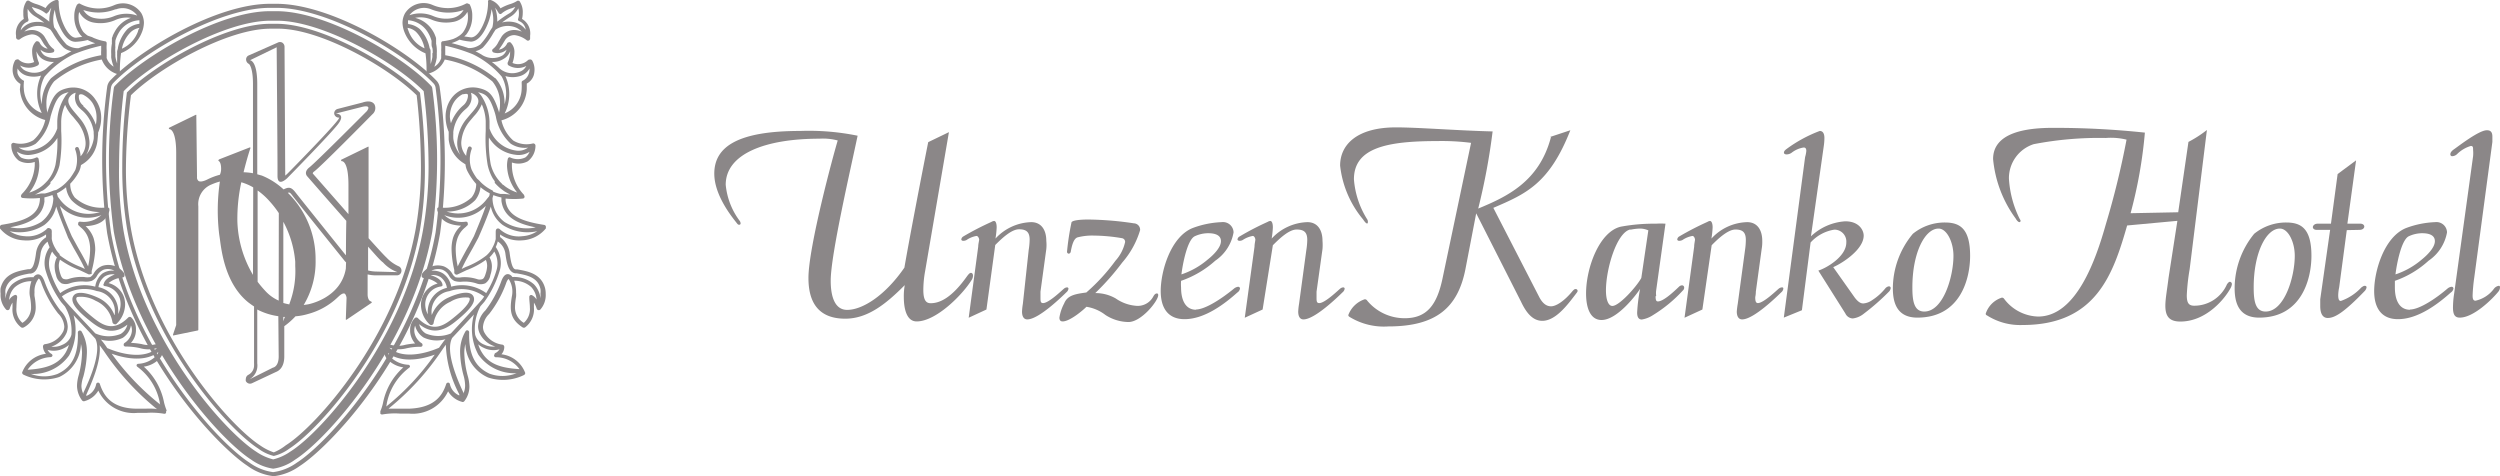 <svg xmlns="http://www.w3.org/2000/svg" viewBox="0 0 210 40"><defs><style>.cls-1{fill:#8b8788;}</style></defs><g id="レイヤー_2" data-name="レイヤー 2"><g id="レイヤー_1-2" data-name="レイヤー 1"><path class="cls-1" d="M36.93,7.32a1,1,0,0,0-.27-.55C34.15,4.14,27.68.32,23.24.32h-.58C18.22.32,11.75,4.14,9.25,6.77A1,1,0,0,0,9,7.32,45.49,45.49,0,0,0,9,19.58c1.85,10.28,9.4,18,11.79,19.55A4.56,4.56,0,0,0,23,40a4.64,4.64,0,0,0,2.17-.85c2.41-1.53,10-9.29,11.8-19.57A45.23,45.23,0,0,0,36.93,7.32Zm-.34,12.21c-1.73,9.6-8.93,17.6-11.65,19.33a4.37,4.37,0,0,1-2,.8,4.41,4.41,0,0,1-2-.81C18.24,37.13,11,29.13,9.32,19.53a45,45,0,0,1,0-12.16A.72.72,0,0,1,9.49,7C11.9,4.47,18.38.66,22.66.66h.58C27.53.66,34,4.47,36.41,7a.65.65,0,0,1,.18.37A45.22,45.22,0,0,1,36.59,19.53Z"/><path class="cls-1" d="M36.31,7.41a.36.36,0,0,0-.11-.21C33.83,4.71,27.45.94,23.24.94h-.58c-4.21,0-10.59,3.77-13,6.26a.35.35,0,0,0-.1.21,44.5,44.5,0,0,0,0,12.06C11.31,29,18.43,36.91,21.1,38.61a4.22,4.22,0,0,0,1.85.76,4.1,4.1,0,0,0,1.84-.76c2.69-1.7,9.81-9.62,11.52-19.14A45,45,0,0,0,36.31,7.41Zm-.78,11.93c-1.66,9.27-8.56,17-11.15,18.6a4.3,4.3,0,0,1-1.43.65,4.39,4.39,0,0,1-1.43-.65C18.93,36.3,12,28.61,10.37,19.34A31,31,0,0,1,10,14a55.44,55.44,0,0,1,.39-6.34c2.37-2.42,8.49-5.92,12.31-5.92h.58c3.83,0,9.94,3.5,12.31,5.92A52.21,52.21,0,0,1,36,14,31,31,0,0,1,35.53,19.34Z"/><path class="cls-1" d="M35.28,7.79C32.9,5.41,27,2,23.24,2h-.58c-3.72,0-9.66,3.39-12,5.77a50.68,50.68,0,0,0-.39,6.2,31.39,31.39,0,0,0,.41,5.3c1.65,9.19,8.47,16.79,11,18.4A3.59,3.59,0,0,0,23,38.3a3.57,3.57,0,0,0,1.28-.6c2.56-1.62,9.37-9.22,11-18.41a30.38,30.38,0,0,0,.41-5.3A53.72,53.72,0,0,0,35.28,7.79Zm-.36,11.43C33.28,28.31,26.57,35.81,24,37.41A4.2,4.2,0,0,1,23,38a4.51,4.51,0,0,1-1.11-.56C19.33,35.81,12.62,28.31,11,19.22A29.44,29.44,0,0,1,10.58,14,51.1,51.1,0,0,1,11,8c2.38-2.34,8.12-5.59,11.71-5.59h.58C26.84,2.36,32.57,5.61,35,8a54.23,54.23,0,0,1,.36,6A30.41,30.41,0,0,1,34.92,19.22Z"/><path class="cls-1" d="M43.85,20.19a2.74,2.74,0,0,0,2-1,.2.2,0,0,0,0-.11.22.22,0,0,0,0-.08.19.19,0,0,0-.15-.11c-1.83-.29-3.08-.75-3.23-2.05,0,0,0-.11,0-.16a6.81,6.81,0,0,0,1.43,0,.16.16,0,0,0,.16-.12v-.07l-.05-.13A3.62,3.62,0,0,1,43,13.93l0-.28v0a1.67,1.67,0,0,0,1.33-.1,1.64,1.64,0,0,0,.65-1.3.19.19,0,0,0-.22-.2,2.14,2.14,0,0,1-1.64-.24,3.2,3.2,0,0,1-1-1.7,2.85,2.85,0,0,0,2.13-2.62l0-.47a1.21,1.21,0,0,0,.6-.75,1.84,1.84,0,0,0,.05-.41,1.51,1.51,0,0,0-.2-.78A.19.19,0,0,0,44.5,5a.23.23,0,0,0-.16.06,1.18,1.18,0,0,1-1.29.23,2.72,2.72,0,0,0,.16-.86,1.1,1.1,0,0,0-.33-.87.18.18,0,0,0-.16,0,.16.16,0,0,0-.13.11.92.92,0,0,1-.68.5l.27-.4.27-.44a.94.94,0,0,1,.78-.38,2.08,2.08,0,0,1,1,.42.18.18,0,0,0,.3-.15V3a1.41,1.41,0,0,0-.68-1.41,2,2,0,0,0,.06-.48,1.62,1.62,0,0,0-.26-1,.19.19,0,0,0-.26,0,2.6,2.6,0,0,1-.59.25,4.3,4.3,0,0,0-.76.34A1.52,1.52,0,0,0,41.22,0a.17.17,0,0,0-.17,0A.19.19,0,0,0,41,.19a4.79,4.79,0,0,1-.24,1.45c-.36,1-.79,1.51-1.2,1.5L39,3.06l.16-.15a2.48,2.48,0,0,0,.51-1.55,2,2,0,0,0-.22-1L39.31.3a.18.18,0,0,0-.16,0,3.25,3.25,0,0,1-2.83.11,1.85,1.85,0,0,0-2.3.71,1.69,1.69,0,0,0-.21.79,2.26,2.26,0,0,0,.17.8,3.19,3.19,0,0,0,1.76,1.77A10,10,0,0,1,35.83,6a.28.28,0,0,0,.08.15.2.2,0,0,0,.18,0A2,2,0,0,0,37.36,5a8.9,8.9,0,0,1,4,1.84A2.91,2.91,0,0,1,42,8.78a2.82,2.82,0,0,1-.09.71.85.85,0,0,0,0-.09c-.47-1.48-.83-1.8-1.69-2a2.23,2.23,0,0,0-2.36.94,2.6,2.6,0,0,0-.43,1.48,3.22,3.22,0,0,0,.26,1.25v.13l0,.51a2.67,2.67,0,0,0,1.26,2l.15.1a1.57,1.57,0,0,0,.15.54A5.13,5.13,0,0,0,40,15.45a1.8,1.8,0,0,1-.39,1.14,3.35,3.35,0,0,1-2.72.83.2.2,0,0,0-.16.07l0,.12v.05c.23.83.87,1.24,2,1.3A2.3,2.3,0,0,0,38.05,20a3.4,3.4,0,0,0-.12.94,8.24,8.24,0,0,0,.23,1.74l0,.24a.2.2,0,0,0,.11.13.17.17,0,0,0,.17,0l.74-.35a7,7,0,0,0,1.63-.87,1.19,1.19,0,0,1,.11.5,2.15,2.15,0,0,1-.11.61c-.07.23-.14.43-.27.5a.67.67,0,0,1-.48,0,3.45,3.45,0,0,0-1.28-.15,1.39,1.39,0,0,1-.52,0A.86.86,0,0,1,38,23a1.49,1.49,0,0,0-.73-.63,1.62,1.62,0,0,0-1.85.67l0,.12,0,.07a.19.19,0,0,0,.15.12,2.15,2.15,0,0,1,1.19.47,1.86,1.86,0,0,0-1.4,1.8,2.31,2.31,0,0,0,.74,1.64.2.2,0,0,0,.32-.1,2.4,2.4,0,0,1,1.41-1.81A2.42,2.42,0,0,1,39.38,25a.13.13,0,0,1,.08.1c0,.19-.14.59-1.21,1.47-.85.7-1.82,1.49-3.15.15a.19.19,0,0,0-.26,0,1.4,1.4,0,0,0-.39,1v.13a1.7,1.7,0,0,0,.42,1,6.88,6.88,0,0,0-.81.11,2.26,2.26,0,0,1-1.57-.12.2.2,0,0,0-.17,0,.2.2,0,0,0-.09.13l0,.34a1.4,1.4,0,0,0,.23.78,2.3,2.3,0,0,0,1.42.77,5.37,5.37,0,0,0-1.71,3,3.62,3.62,0,0,1-.22.68l0,.09,0,.12a.19.19,0,0,0,.2.06,6.1,6.1,0,0,1,1.42-.07h.77a3.28,3.28,0,0,0,3.3-1.87,1.94,1.94,0,0,0,1.15.88.17.17,0,0,0,.22-.06,2,2,0,0,0,.42-1.23,3.43,3.43,0,0,0-.13-.85A8,8,0,0,1,39,29.62a3.56,3.56,0,0,1,.09-.73A3.19,3.19,0,0,0,41,31.71a4,4,0,0,0,3-.2.2.2,0,0,0,.12-.18v0a2.43,2.43,0,0,0-2-1.57.93.93,0,0,0,.24-.61h0a.2.2,0,0,0-.16-.2,2,2,0,0,1-1.55-1.09,1.1,1.1,0,0,1-.08-.4,1.71,1.71,0,0,1,.52-1.09,9.33,9.33,0,0,0,1.41-2.54c.12-.36.22-.39.23-.39A1.92,1.92,0,0,1,43,24.88c-.21,1.21-.13,1.95.9,2.62a.2.2,0,0,0,.21,0,1.89,1.89,0,0,0,.74-1.66s0-.4,0-.42a1.93,1.93,0,0,1,.23.5.21.21,0,0,0,.13.13.2.2,0,0,0,.18-.05,1.83,1.83,0,0,0,.45-1.31,2,2,0,0,0-.05-.47c-.32-1.23-1.43-1.43-2.33-1.59l-.12,0c-.22,0-.39-.29-.53-1.38A2,2,0,0,0,42,19.91a.74.74,0,0,0,0-.22A2.81,2.81,0,0,0,43.85,20.19ZM45,19.1a3.51,3.51,0,0,1-2.63-.46,2.52,2.52,0,0,1-1-2l.07-.25a4.5,4.5,0,0,0,.68.2c0,.12,0,.22,0,.29C42.32,18.32,43.62,18.83,45,19.1Zm-.88-5.87a1.48,1.48,0,0,1-1.25,0,.12.12,0,0,0-.13,0,.16.16,0,0,0-.08.1,2.46,2.46,0,0,0-.07.6,3.75,3.75,0,0,0,.85,2.24,3.42,3.42,0,0,1-1-.51l-.16-.13c-.06,0-.11-.1-.17-.15a2.09,2.09,0,0,1-.2-.22,3.3,3.3,0,0,1-.69-1.36,10.44,10.44,0,0,1-.15-2.25A3,3,0,0,0,43.3,13a1.67,1.67,0,0,0,1.18-.25A1,1,0,0,1,44.12,13.23Zm.36-7.48s0,0,0,.08a.93.93,0,0,1-.05.32,1,1,0,0,1-.52.63.15.15,0,0,0-.09.14V7a3.58,3.58,0,0,1,0,.45,2.27,2.27,0,0,1-1.43,2.08,3.62,3.62,0,0,0,.06-3.14,2.15,2.15,0,0,0,1.23,0A1.32,1.32,0,0,0,44.48,5.75ZM42.85,4.31s0,.05,0,.07a2.24,2.24,0,0,1-.21.89.17.17,0,0,0,0,.07.2.2,0,0,0,.06.14,1.53,1.53,0,0,0,1.51.06,1,1,0,0,1-.59.5A1.62,1.62,0,0,1,42,5.78h0a8.42,8.42,0,0,0-.69-.58,1.64,1.64,0,0,0,1-.26A1.22,1.22,0,0,0,42.85,4.31ZM43.54.7a1.77,1.77,0,0,1,.05.41,1.4,1.4,0,0,1-.08.51v0a.16.16,0,0,0,.09.15.89.89,0,0,1,.56.73,1.66,1.66,0,0,0-.87-.61,2.13,2.13,0,0,0-1.12,0,8.68,8.68,0,0,1,.73-.5A1.73,1.73,0,0,0,43.54.7ZM41.83,1l.06.1a.18.18,0,0,0,.13.08.16.16,0,0,0,.13-.06A2.21,2.21,0,0,1,43,.69l.28-.11a1.34,1.34,0,0,1-.51.55,8.58,8.58,0,0,0-1,.69A3.39,3.39,0,0,0,41.59.65,2.91,2.91,0,0,1,41.83,1ZM41.62,2.5a1.82,1.82,0,0,1,1.57-.24,1.46,1.46,0,0,1,.64.4,1.56,1.56,0,0,0-.61-.14,1.29,1.29,0,0,0-1.07.53l-.28.47a1.58,1.58,0,0,1-.46.59.18.18,0,0,0-.07.15.21.21,0,0,0,.1.14,1.1,1.1,0,0,0,1.11-.23.85.85,0,0,1-.36.5,1.66,1.66,0,0,1-1.76-.1h0l-.49-.27a1.55,1.55,0,0,0,.62-.3,6.43,6.43,0,0,0,.88-1.22Zm-2.1,1c.74,0,1.25-.93,1.54-1.73a4.62,4.62,0,0,0,.23-1,2.78,2.78,0,0,1,.07,1.52l-.2.31a5.61,5.61,0,0,1-.81,1.13,1.62,1.62,0,0,1-1,.31c-.44-.15-.95-.3-1.42-.42a3.75,3.75,0,0,0,.67-.29A4.67,4.67,0,0,0,39.52,3.49ZM36.19.77a3.85,3.85,0,0,0,2.75.07,1.42,1.42,0,0,1-1,.69,2.73,2.73,0,0,1-1.55-.18,2.76,2.76,0,0,0-2-.07A1.54,1.54,0,0,1,36.19.77ZM34.32,2.61a1.71,1.71,0,0,1-.09-.27,1.36,1.36,0,0,1,.72.34,2.69,2.69,0,0,1,.71,1.38A2.51,2.51,0,0,1,34.32,2.61Zm2,1.85c0,.06,0,.11,0,.17s0,.11,0,.16a3,3,0,0,1-.15.59c0-.22,0-.42,0-.61l0-.17,0-.24h0c0-.11,0-.21-.08-.31a3.15,3.15,0,0,0-.81-1.59,1.79,1.79,0,0,0-1-.44V1.94a.93.93,0,0,1,0-.24A2.13,2.13,0,0,1,36,2.82a2.7,2.7,0,0,1,.25.61.14.14,0,0,1,0,.06l0,0,0,.15c0,.12,0,.23.05.34S36.35,4.32,36.35,4.46Zm.88-1h0a.16.16,0,0,0-.14.16v.13a3,3,0,0,1,0,.46,2.3,2.3,0,0,1,0,.36,1,1,0,0,1,0,.16v.07l0,.09a1.32,1.32,0,0,1-.58.72,3.32,3.32,0,0,0,.21-.78c0-.06,0-.11,0-.17a.86.86,0,0,0,0-.16,3,3,0,0,0-.06-.84,1.7,1.7,0,0,0,0-.22.65.65,0,0,0,0-.13l0-.1a1.18,1.18,0,0,0-.07-.2,2,2,0,0,0-.17-.36A2.43,2.43,0,0,0,34.87,1.5a2.34,2.34,0,0,1,1.38.15,3.13,3.13,0,0,0,1.76.2A1.7,1.7,0,0,0,39.26,1a1.75,1.75,0,0,1,.05.4,2.18,2.18,0,0,1-.43,1.33,1.55,1.55,0,0,1-.36.31l-.2.12-.24.11A4.52,4.52,0,0,1,37.23,3.46Zm4.39,3.11A9.08,9.08,0,0,0,37.4,4.64c0-.15,0-.3,0-.42s0-.27,0-.38a14.48,14.48,0,0,1,2.32.72,7.47,7.47,0,0,1,2.43,1.88,3,3,0,0,1,.23,2.32A3.17,3.17,0,0,0,41.62,6.57ZM40.13,7.74c.71.17,1,.35,1.45,1.77l.07.27a4.05,4.05,0,0,0,1.25,2.29,2.14,2.14,0,0,0,1.46.33,1.38,1.38,0,0,1-1,.25,2.76,2.76,0,0,1-2.24-1.85v-.61a4.21,4.21,0,0,0-.6-2,1.77,1.77,0,0,0-.36-.44ZM37.79,9.83a2.3,2.3,0,0,1,.37-1.29,1.91,1.91,0,0,1,.69-.62h0c.13,0,.35-.08.43,0s0,.61-.33.9l-.07.06a3.54,3.54,0,0,0-1,1.47A2.76,2.76,0,0,1,37.79,9.83Zm.29,1.82a3.93,3.93,0,0,1,0-.45.66.66,0,0,1,0-.14h0A2.93,2.93,0,0,1,39.1,9.18l.08-.07a1.24,1.24,0,0,0,.38-1.31h0a1,1,0,0,1,.51.35h0c.29.42,0,.83-.52,1.41l-.33.39a3.42,3.42,0,0,0-.79,1.76A2,2,0,0,0,38.66,13,2.75,2.75,0,0,1,38.08,11.65Zm1.53,2.58a2.5,2.5,0,0,1,0-1.68.16.16,0,0,0-.07-.22.15.15,0,0,0-.22.06,2,2,0,0,0-.16.7,1.61,1.61,0,0,1-.39-1.35,3.09,3.09,0,0,1,.72-1.6l.32-.38a3.29,3.29,0,0,0,.66-1,3.92,3.92,0,0,1,.33,1.4V11a13.55,13.55,0,0,0,.16,2.84A3.89,3.89,0,0,0,41.4,15l.16.23,0,.07,0,.06.09.1a4.27,4.27,0,0,0,.38.36l.16.12.16.12a5.36,5.36,0,0,0,.52.28l-.51-.05-.17,0-.16,0a3.82,3.82,0,0,1-.6-.19L41.38,16l-.13-.06h0a3.63,3.63,0,0,1-.85-.62l-.16-.17L40.07,15A4.41,4.41,0,0,1,39.61,14.23Zm.31,2.58a2.07,2.07,0,0,0,.44-1.09,3.68,3.68,0,0,0,.77.51h0c0,.1,0,.19-.07.29l-.15.18a3,3,0,0,1-3.39,1.07A3.27,3.27,0,0,0,39.92,16.81Zm-1.47,5.57a7,7,0,0,1-.17-1.4,2.89,2.89,0,0,1,.11-.84,2.05,2.05,0,0,1,.7-1.05l.2-.19a.19.19,0,0,0,0-.12.13.13,0,0,0,0-.06.16.16,0,0,0-.16-.1,2.17,2.17,0,0,1-1.81-.55,3.17,3.17,0,0,0,3.25-.56l.24-.21c-.3.87-.67,1.74-1,2.54l-.45.84c-.07.11-.14.24-.21.36C38.92,21.47,38.66,21.93,38.45,22.38Zm-1.28.28a1.13,1.13,0,0,1,.55.5,1.06,1.06,0,0,0,.45.44,1.62,1.62,0,0,0,.66.06A3.15,3.15,0,0,1,40,23.8a1,1,0,0,0,.76,0,1,1,0,0,0,.43-.69,2.33,2.33,0,0,0,.13-.73,1.52,1.52,0,0,0-.2-.76,2.68,2.68,0,0,0,.4-.49v0a2,2,0,0,1,.21,1.49,7.76,7.76,0,0,1-.89,2,3.44,3.44,0,0,0-2.94-.54,1.65,1.65,0,0,0-.67-1.1,1.5,1.5,0,0,0-1-.23A1.17,1.17,0,0,1,37.17,22.66Zm-1.23,3.75a1.81,1.81,0,0,1-.22-.83,1.43,1.43,0,0,1,.07-.46,1.52,1.52,0,0,1,1.27-1.06.26.26,0,0,0,.11-.07.29.29,0,0,0,0-.09v0c-.07-.41-.55-.65-1-.79a1.31,1.31,0,0,1,.84.17,1.37,1.37,0,0,1,.53.9A2.06,2.06,0,0,0,35.94,26.41Zm2.53.43c1-.84,1.43-1.39,1.34-1.82a.5.5,0,0,0-.27-.35c-.52-.26-1.55.18-1.86.32a2.67,2.67,0,0,0-1.41,1.47,1.74,1.74,0,0,1,1.47-2,3.17,3.17,0,0,1,2.93.45,2.71,2.71,0,0,1-.2.27c-.25.3-1.39,1.53-2.22,2.42l-.38.41a2.72,2.72,0,0,1-2.11,0,1.21,1.21,0,0,1-.55-.78C36.6,28.35,37.71,27.46,38.47,26.84Zm-4.33,2.42a5.17,5.17,0,0,1,1.19-.13.15.15,0,0,0,.16-.11.11.11,0,0,0,0-.05.15.15,0,0,0-.07-.14,1.34,1.34,0,0,1-.62-1v-.1a1.12,1.12,0,0,1,.07-.38,1.63,1.63,0,0,0,.71,1,2.56,2.56,0,0,0,1.84.14l0,0c-.13.14-.3.39-.54.72-1.35.59-3.18.92-4.17,0A2.54,2.54,0,0,0,34.14,29.26Zm-1.65,4.63a4.94,4.94,0,0,1,1.88-3,.15.15,0,0,0,.07-.13v0a.17.17,0,0,0-.14-.12,2.29,2.29,0,0,1-1.57-.72.84.84,0,0,1-.13-.27c1,.79,2.56.63,3.92.14a21.06,21.06,0,0,1-4.08,4.36A1.21,1.21,0,0,0,32.49,33.89Zm5.3-1.63a.15.15,0,0,0-.15-.12.17.17,0,0,0-.16.12c-.31.94-.95,2-3.15,2.07h-.76c-.33,0-.65,0-.94,0a22.12,22.12,0,0,0,4.48-4.89c.13-.19.24-.35.34-.48a9.57,9.57,0,0,0,1.13,4.16l0,.1A1.34,1.34,0,0,1,37.79,32.26Zm3.33-.87c-1.23-.57-1.76-1.64-1.71-3.48a.17.17,0,0,0-.12-.16.16.16,0,0,0-.18.07,3.32,3.32,0,0,0-.46,1.8,8.18,8.18,0,0,0,.31,2,3.32,3.32,0,0,1,.11.76,1.58,1.58,0,0,1-.15.68l0-.09c-.43-.93-1.55-3.4-.94-4.58l.55-.59,1.28-1.38a4.53,4.53,0,0,0,.37,3.37,3.72,3.72,0,0,0,3.21,1.56A3.15,3.15,0,0,1,41.12,31.39Zm.38-1.51a.16.16,0,0,0,.14.13,2.42,2.42,0,0,1,2,1c-1.53-.1-2.56-.4-3.17-1.42a2.69,2.69,0,0,1-.3-.67,1.72,1.72,0,0,0,.47.3,1.82,1.82,0,0,0,1.32.12.8.8,0,0,1-.34.31.16.16,0,0,0-.09.14S41.49,29.87,41.5,29.88Zm3.18-5.09a.16.16,0,0,0-.22.15V25c0,.28.05.56.05.83A1.54,1.54,0,0,1,44,27.12a1.5,1.5,0,0,1-.74-1.34,5.61,5.61,0,0,1,.09-.84,2,2,0,0,0,0-.36,2.85,2.85,0,0,0-.16-1,2.12,2.12,0,0,1,1.42.52,1.67,1.67,0,0,1,.46,1.06A1,1,0,0,0,44.68,24.79Zm-2.23-3.51c.13,1,.31,1.59.83,1.68l.12,0c.84.15,1.79.32,2,1.33a1.38,1.38,0,0,1,0,.38,2.66,2.66,0,0,1,0,.39,2,2,0,0,0-.55-1.18,2.52,2.52,0,0,0-1.81-.61.53.53,0,0,0-.29-.23c-.26-.07-.48.13-.65.61a9.08,9.08,0,0,1-1.33,2.43,2,2,0,0,0-.61,1.32,1.34,1.34,0,0,0,.1.52,2.07,2.07,0,0,0,1.34,1.18,1.63,1.63,0,0,1-.92-.15,1.24,1.24,0,0,1-.77-.85,4.06,4.06,0,0,1,.45-2.38h0l.32-.36a8.74,8.74,0,0,0,1.33-2.74,2.31,2.31,0,0,0-.37-1.87,2.26,2.26,0,0,0,.17-.47A1.47,1.47,0,0,1,42.45,21.28Zm-.68-2.08c-.12.05-.13.17-.13.32s0,.12,0,.19,0,.12,0,.19l0,.18a2.83,2.83,0,0,1-.13.42,2.89,2.89,0,0,1-.15.31.91.91,0,0,1-.07.14,2.18,2.18,0,0,1-.3.38l-.11.11-.13.1a6.66,6.66,0,0,1-1.61.88l-.36.17c.27-.59.63-1.22.93-1.75l.47-.87c.36-.82.74-1.71,1.05-2.62a2.58,2.58,0,0,0,1,1.55,3.82,3.82,0,0,0,2.9.52,2.55,2.55,0,0,1-1.25.42A2.36,2.36,0,0,1,42,19.27.22.22,0,0,0,41.77,19.2Z"/><path class="cls-1" d="M14,34.48a4.55,4.55,0,0,1-.22-.68,5.41,5.41,0,0,0-1.7-3,2.27,2.27,0,0,0,1.41-.77,1.33,1.33,0,0,0,.24-.78l0-.34a.21.21,0,0,0-.1-.13.18.18,0,0,0-.16,0,2.29,2.29,0,0,1-1.58.12A6.88,6.88,0,0,0,11,28.8a1.58,1.58,0,0,0,.42-1v-.13a1.36,1.36,0,0,0-.39-1,.19.19,0,0,0-.26,0c-1.33,1.34-2.29.55-3.14-.15-1.07-.88-1.25-1.28-1.22-1.47a.16.16,0,0,1,.08-.1,2.42,2.42,0,0,1,1.55.32,2.38,2.38,0,0,1,1.41,1.81.2.2,0,0,0,.14.14.17.17,0,0,0,.18,0,2.31,2.31,0,0,0,.74-1.64,2.18,2.18,0,0,0-.08-.57,1.85,1.85,0,0,0-1.31-1.23,2.09,2.09,0,0,1,1.18-.47.22.22,0,0,0,.16-.12v-.07l0-.12a1.62,1.62,0,0,0-1.85-.67,1.41,1.41,0,0,0-.73.63.88.88,0,0,1-.29.31,1.34,1.34,0,0,1-.51,0,3.41,3.41,0,0,0-1.28.15.67.67,0,0,1-.48,0c-.14-.07-.21-.27-.28-.5a2.2,2.2,0,0,1-.1-.61,1.35,1.35,0,0,1,.1-.5,7,7,0,0,0,1.63.87l.74.35a.17.17,0,0,0,.17,0A.2.2,0,0,0,7.7,23l0-.24A8.94,8.94,0,0,0,8,21,3.4,3.4,0,0,0,7.86,20,2.39,2.39,0,0,0,7.19,19c1.13-.06,1.76-.47,2-1.3v-.05l0-.12A.23.23,0,0,0,9,17.42a3.35,3.35,0,0,1-2.72-.83,1.82,1.82,0,0,1-.38-1.16,4.2,4.2,0,0,0,.73-1,1.77,1.77,0,0,0,.17-.56l.13-.08a2.65,2.65,0,0,0,1.26-2l.05-.51v-.14a3.13,3.13,0,0,0,.26-1.24A2.6,2.6,0,0,0,8,8.34,2.22,2.22,0,0,0,5.69,7.4c-.86.2-1.23.52-1.7,2l0,.09a2.82,2.82,0,0,1-.09-.71,2.86,2.86,0,0,1,.65-1.95A8.85,8.85,0,0,1,8.55,5,2,2,0,0,0,9.82,6.21a.18.18,0,0,0,.17,0A.19.19,0,0,0,10.07,6a10.12,10.12,0,0,1,.1-1.54,3.08,3.08,0,0,0,1.75-1.75,2.26,2.26,0,0,0,.17-.8,1.69,1.69,0,0,0-.21-.79A1.85,1.85,0,0,0,9.58.44,3.25,3.25,0,0,1,6.75.33.16.16,0,0,0,6.6.3L6.47.39a2,2,0,0,0-.23,1,2.43,2.43,0,0,0,.52,1.55,2,2,0,0,0,.15.15l-.54.08c-.4,0-.84-.54-1.19-1.5A4.88,4.88,0,0,1,4.93.19.21.21,0,0,0,4.86,0a.18.18,0,0,0-.17,0,1.51,1.51,0,0,0-.86.68A4,4,0,0,0,3.07.35,2.32,2.32,0,0,1,2.49.1a.19.19,0,0,0-.26,0,1.61,1.61,0,0,0-.27,1A2,2,0,0,0,2,1.59,1.4,1.4,0,0,0,1.35,3v.14a.2.2,0,0,0,.11.17.19.19,0,0,0,.19,0,2.11,2.11,0,0,1,1-.42.93.93,0,0,1,.78.38l.27.45L4,4.09a.9.9,0,0,1-.67-.5.2.2,0,0,0-.13-.11.21.21,0,0,0-.17,0,1.14,1.14,0,0,0-.33.87,2.41,2.41,0,0,0,.17.86A1.19,1.19,0,0,1,1.56,5,.23.23,0,0,0,1.4,5a.19.19,0,0,0-.14.09,1.61,1.61,0,0,0-.2.78,1.4,1.4,0,0,0,.06.41,1.29,1.29,0,0,0,.6.77s-.05.45-.05.45A2.85,2.85,0,0,0,3.8,10.08a3.2,3.2,0,0,1-1,1.7A2.11,2.11,0,0,1,1.17,12a.18.18,0,0,0-.16.05.15.15,0,0,0-.06.15,1.63,1.63,0,0,0,.64,1.3,1.67,1.67,0,0,0,1.33.1,0,0,0,0,1,0,0l0,.28a3.67,3.67,0,0,1-1.1,2.43l-.06.13v.07a.17.17,0,0,0,.16.12,6.79,6.79,0,0,0,1.43,0s0,.16,0,.16C3.25,18.13,2,18.59.16,18.88A.21.21,0,0,0,0,19s0,.05,0,.08a.15.15,0,0,0,0,.11,2.7,2.7,0,0,0,2,1,2.8,2.8,0,0,0,1.87-.5c0,.07,0,.24,0,.24a1.87,1.87,0,0,0-.84,1.3c-.14,1.09-.32,1.34-.53,1.38l-.13,0c-.9.16-2,.36-2.32,1.59a2,2,0,0,0,0,.47A1.82,1.82,0,0,0,.51,26a.2.2,0,0,0,.18.05.21.21,0,0,0,.13-.13,1.93,1.93,0,0,1,.23-.5s0,.42,0,.42a1.88,1.88,0,0,0,.73,1.66.22.22,0,0,0,.22,0,1.88,1.88,0,0,0,1-1.71,5.16,5.16,0,0,0-.1-.91,1.84,1.84,0,0,1,0-.33,1.69,1.69,0,0,1,.35-1.15s.1,0,.23.39a9.27,9.27,0,0,0,1.4,2.54,1.71,1.71,0,0,1,.52,1.09,1.1,1.1,0,0,1-.08.4,2,2,0,0,1-1.55,1.09.2.2,0,0,0-.16.19,1,1,0,0,0,.25.62,2.45,2.45,0,0,0-2,1.57v0a.19.19,0,0,0,.11.18,4,4,0,0,0,3,.2A3.17,3.17,0,0,0,6.8,28.89a3.56,3.56,0,0,1,.09.73,8,8,0,0,1-.29,1.93,3.43,3.43,0,0,0-.13.85,2.08,2.08,0,0,0,.42,1.23.19.19,0,0,0,.23.06,1.92,1.92,0,0,0,1.14-.88,3.28,3.28,0,0,0,3.31,1.87h.76a6.06,6.06,0,0,1,1.42.07.19.19,0,0,0,.2-.06l0-.12Zm-3-7.15a.92.92,0,0,1,.08.38s0,.07,0,.1a1.34,1.34,0,0,1-.62,1,.17.17,0,0,0-.07.14.11.11,0,0,0,0,.05.16.16,0,0,0,.16.11,5.11,5.11,0,0,1,1.19.13,2.58,2.58,0,0,0,1.45,0c-1,.91-2.83.58-4.18,0a6.25,6.25,0,0,0-.54-.72l0,0a2.56,2.56,0,0,0,1.84-.14A1.59,1.59,0,0,0,11,27.33Zm-1.39-.87A2.64,2.64,0,0,0,8.22,25c-.3-.14-1.33-.58-1.86-.32a.53.53,0,0,0-.27.35c-.08.43.32,1,1.34,1.82.76.62,1.88,1.51,3.27.42a1.26,1.26,0,0,1-.56.78A2.7,2.7,0,0,1,8,28l-.38-.41c-.84-.89-2-2.12-2.23-2.42a2.89,2.89,0,0,1-.19-.27,3.17,3.17,0,0,1,2.93-.45A1.74,1.74,0,0,1,9.63,26.46Zm-.92-2.59v0a.16.16,0,0,0,0,.09.18.18,0,0,0,.1.07,1.53,1.53,0,0,1,1.28,1.06,1.76,1.76,0,0,1,.06.46,1.79,1.79,0,0,1-.21.83,2.07,2.07,0,0,0-1.65-2.26,1.37,1.37,0,0,1,.53-.9,1.31,1.31,0,0,1,.84-.17C9.26,23.22,8.79,23.46,8.71,23.87Zm-3.55-.08a1,1,0,0,0,.75,0,3.19,3.19,0,0,1,1.16-.14,1.6,1.6,0,0,0,.66-.06,1,1,0,0,0,.45-.44,1.15,1.15,0,0,1,.56-.5,1.15,1.15,0,0,1,.89.09,1.53,1.53,0,0,0-1,.23A1.69,1.69,0,0,0,8,24.08a3.45,3.45,0,0,0-2.94.54,7.76,7.76,0,0,1-.89-2,2.07,2.07,0,0,1,.21-1.49v0a2.68,2.68,0,0,0,.4.49,1.61,1.61,0,0,0-.19.76,2.38,2.38,0,0,0,.12.73A1,1,0,0,0,5.16,23.79Zm1.58-5.17a.15.15,0,0,0-.15.1.14.14,0,0,0,0,.06.21.21,0,0,0,0,.12l.2.19a2,2,0,0,1,.69,1.05,2.89,2.89,0,0,1,.11.84,7,7,0,0,1-.17,1.4c-.21-.45-.46-.91-.71-1.34l-.2-.36-.46-.84c-.35-.8-.72-1.67-1-2.54l.23.21a3.17,3.17,0,0,0,3.25.56A2.17,2.17,0,0,1,6.74,18.62ZM6,16.81a3.28,3.28,0,0,0,2.39,1A3,3,0,0,1,5,16.71l-.14-.18-.08-.29h0a4,4,0,0,0,.77-.51A2.07,2.07,0,0,0,6,16.81ZM6.63,8c.07-.13.3-.09.43,0h0a2.09,2.09,0,0,1,.69.62,2.29,2.29,0,0,1,.36,1.29,2.76,2.76,0,0,1-.06.57A3.54,3.54,0,0,0,7,8.93L7,8.87A.93.93,0,0,1,6.63,8Zm-.28-.18h0a1.24,1.24,0,0,0,.39,1.31l.07.07a2.89,2.89,0,0,1,1.06,1.88h0s0,.09,0,.14a2.58,2.58,0,0,1,0,.45A2.67,2.67,0,0,1,7.24,13a1.93,1.93,0,0,0,.25-1.31A3.42,3.42,0,0,0,6.7,9.94l-.33-.39c-.5-.58-.81-1-.52-1.41h0A.92.92,0,0,1,6.35,7.79Zm5.24-5.18a2.53,2.53,0,0,1-1.35,1.45A2.69,2.69,0,0,1,11,2.68a1.39,1.39,0,0,1,.73-.34C11.65,2.43,11.63,2.51,11.59,2.61Zm.12-.91a1.79,1.79,0,0,1,0,.24V2a1.82,1.82,0,0,0-1,.44A3.23,3.23,0,0,0,9.91,4c0,.1-.05.2-.07.31h0l0,.24a1,1,0,0,0,0,.17c0,.19,0,.39,0,.61a3,3,0,0,1-.15-.59s0-.11,0-.16a1,1,0,0,1,0-.17,2.08,2.08,0,0,1,0-.43,2.15,2.15,0,0,1,0-.34.8.8,0,0,1,0-.15s0,0,0,0a.14.14,0,0,0,0-.06,2.7,2.7,0,0,1,.25-.61A2.13,2.13,0,0,1,11.71,1.7Zm-2-.93a1.52,1.52,0,0,1,1.82.51,2.76,2.76,0,0,0-2,.07A2.73,2.73,0,0,1,8,1.53,1.42,1.42,0,0,1,7,.84,3.88,3.88,0,0,0,9.72.77ZM6.6,1.35A1.75,1.75,0,0,1,6.65,1a1.69,1.69,0,0,0,1.24.9,3.13,3.13,0,0,0,1.76-.2A2.35,2.35,0,0,1,11,1.5,2.46,2.46,0,0,0,9.64,2.66,3,3,0,0,0,9.47,3c0,.06-.05.13-.07.2l0,.1,0,.13a1.7,1.7,0,0,0,0,.22,3.91,3.91,0,0,0-.06.84.86.86,0,0,1,0,.16c0,.06,0,.11,0,.17a3.32,3.32,0,0,0,.21.78,1.39,1.39,0,0,1-.59-.72.29.29,0,0,1,0-.09s0,0,0-.07,0-.11,0-.16,0-.25,0-.36a3,3,0,0,1,0-.46V3.63a.15.15,0,0,0-.13-.16h0a4.13,4.13,0,0,1-.85-.24,1.33,1.33,0,0,1-.24-.11L7.38,3A2.11,2.11,0,0,1,7,2.68,2.18,2.18,0,0,1,6.6,1.35Zm-2-.57a5.27,5.27,0,0,0,.22,1c.3.8.81,1.75,1.54,1.73a4.75,4.75,0,0,0,1-.15A3.36,3.36,0,0,0,8,3.63c-.47.12-1,.27-1.41.42a1.61,1.61,0,0,1-1-.31,5.61,5.61,0,0,1-.82-1.13L4.55,2.3A2.69,2.69,0,0,1,4.62.78ZM3,.69a2.24,2.24,0,0,1,.79.39.2.2,0,0,0,.14.06A.16.16,0,0,0,4,1.06L4.08,1A2.74,2.74,0,0,1,4.31.65a3.65,3.65,0,0,0-.17,1.17,7,7,0,0,0-1-.69A1.41,1.41,0,0,1,2.67.58ZM1.74,2.55a.9.9,0,0,1,.57-.73.19.19,0,0,0,.09-.15.07.07,0,0,0,0,0,1.66,1.66,0,0,1-.07-.51,1.78,1.78,0,0,1,0-.41A1.76,1.76,0,0,0,3,1.41a6.94,6.94,0,0,1,.72.5,2.09,2.09,0,0,0-1.11,0A1.72,1.72,0,0,0,1.74,2.55ZM4.46,4.4a.16.16,0,0,0,.1-.14.16.16,0,0,0-.07-.15A1.68,1.68,0,0,1,4,3.52l-.28-.47a1.29,1.29,0,0,0-1.07-.53,1.59,1.59,0,0,0-.61.14,1.49,1.49,0,0,1,.65-.4,1.81,1.81,0,0,1,1.56.24l.19.28A6,6,0,0,0,5.35,4,1.51,1.51,0,0,0,6,4.3l-.48.27h0a1.66,1.66,0,0,1-1.76.1.94.94,0,0,1-.36-.5A1.11,1.11,0,0,0,4.46,4.4ZM3.2,5.48a.21.21,0,0,0,.07-.14.19.19,0,0,0,0-.07,2.25,2.25,0,0,1-.2-.89V4.31a1.27,1.27,0,0,0,.47.63,1.65,1.65,0,0,0,1,.26,8.2,8.2,0,0,0-.68.58h0A1.62,1.62,0,0,1,2.28,6a1,1,0,0,1-.59-.5A1.53,1.53,0,0,0,3.2,5.48ZM2,7.45a2.35,2.35,0,0,1,0-.45V6.92A.17.17,0,0,0,2,6.78a1,1,0,0,1-.53-.63,1.22,1.22,0,0,1,0-.32V5.75a1.35,1.35,0,0,0,.75.6,2.14,2.14,0,0,0,1.23,0,3.62,3.62,0,0,0,.06,3.14A2.26,2.26,0,0,1,2,7.45ZM3.52,8.76a3,3,0,0,1,.23-2.32A7.47,7.47,0,0,1,6.18,4.56,14.81,14.81,0,0,1,8.5,3.84c0,.11,0,.24,0,.38a3.31,3.31,0,0,0,0,.42A9.08,9.08,0,0,0,4.29,6.57,3.22,3.22,0,0,0,3.52,8.76ZM3,12.07A4,4,0,0,0,4.25,9.78l.08-.27c.45-1.42.74-1.6,1.44-1.77h0a1.74,1.74,0,0,0-.35.44,4.12,4.12,0,0,0-.61,2v.61a2.74,2.74,0,0,1-2.24,1.85,1.35,1.35,0,0,1-1-.25A2.17,2.17,0,0,0,3,12.07Zm-.54,4.11a3.81,3.81,0,0,0,.84-2.24,3.05,3.05,0,0,0-.06-.6.16.16,0,0,0-.08-.1.14.14,0,0,0-.14,0,1.46,1.46,0,0,1-1.24,0,1,1,0,0,1-.36-.51A1.65,1.65,0,0,0,2.61,13a3.07,3.07,0,0,0,2.21-1.41,11.07,11.07,0,0,1-.16,2.25A3.17,3.17,0,0,1,4,15.17l-.21.22-.16.15-.16.13A3.55,3.55,0,0,1,2.47,16.18Zm.47.17a4.29,4.29,0,0,0,.51-.28L3.61,16l.17-.12c.13-.11.25-.23.38-.36a.39.39,0,0,1,.08-.1l0-.06,0-.07A1.88,1.88,0,0,0,4.5,15,3.41,3.41,0,0,0,5,13.88,12.91,12.91,0,0,0,5.14,11V10.2a3.54,3.54,0,0,1,.33-1.4,3.11,3.11,0,0,0,.66,1l.31.38a3.2,3.2,0,0,1,.73,1.6,1.62,1.62,0,0,1-.4,1.35,2,2,0,0,0-.16-.7.16.16,0,1,0-.28.16,2.56,2.56,0,0,1,0,1.68,6.34,6.34,0,0,1-.46.72l-.16.18-.16.17a3.38,3.38,0,0,1-.84.62h0L4.52,16l-.15.06a4.06,4.06,0,0,1-.59.19l-.17,0-.16,0Zm.8.52c0-.07,0-.17,0-.29a5.31,5.31,0,0,0,.68-.2,2.33,2.33,0,0,0,.07.25,2.55,2.55,0,0,1-1,2,3.48,3.48,0,0,1-2.62.46C2.29,18.83,3.59,18.32,3.74,16.87Zm.16,2.4a2.36,2.36,0,0,1-1.82.57,2.59,2.59,0,0,1-1.26-.42,3.84,3.84,0,0,0,2.91-.52,2.67,2.67,0,0,0,1-1.55c.3.91.68,1.8,1,2.62l.47.87c.31.53.67,1.16.94,1.75l-.37-.17a7.06,7.06,0,0,1-1.61-.88l-.13-.1L5,21.33a1.79,1.79,0,0,1-.3-.38l-.08-.14a2.89,2.89,0,0,1-.15-.31,1.93,1.93,0,0,1-.12-.42,1.49,1.49,0,0,1,0-.18c0-.07,0-.13,0-.19a1.34,1.34,0,0,1,0-.19c0-.15,0-.27-.14-.32A.2.2,0,0,0,3.9,19.27ZM2.52,24.94a4.55,4.55,0,0,1,.09.84,1.51,1.51,0,0,1-.73,1.34,1.52,1.52,0,0,1-.5-1.27A7.91,7.91,0,0,1,1.44,25v-.08a.19.19,0,0,0-.07-.13.16.16,0,0,0-.15,0,.92.92,0,0,0-.45.41,1.62,1.62,0,0,1,.46-1.06,2.1,2.1,0,0,1,1.41-.52,3.12,3.12,0,0,0-.16,1A2,2,0,0,0,2.52,24.94Zm3.08,3a1.54,1.54,0,0,0,.09-.52,2,2,0,0,0-.6-1.32,8.86,8.86,0,0,1-1.34-2.43c-.17-.48-.39-.68-.65-.61a.53.53,0,0,0-.29.23A2.53,2.53,0,0,0,1,23.9a2,2,0,0,0-.54,1.18,1.78,1.78,0,0,1,0-.39,1.38,1.38,0,0,1,0-.38c.26-1,1.21-1.18,2-1.33l.13,0c.52-.09.69-.69.82-1.68a1.51,1.51,0,0,1,.59-1,3,3,0,0,0,.17.47,2.26,2.26,0,0,0-.36,1.87,8.74,8.74,0,0,0,1.33,2.74l.31.36h0A4.06,4.06,0,0,1,6,28.12a1.28,1.28,0,0,1-.78.85,1.58,1.58,0,0,1-.91.15A2.12,2.12,0,0,0,5.6,27.94ZM4.26,30a.18.18,0,0,0,.15-.13v0a.17.17,0,0,0-.08-.14A.78.78,0,0,1,4,29.39a1.84,1.84,0,0,0,1.33-.12,1.83,1.83,0,0,0,.46-.3,3.08,3.08,0,0,1-.29.67c-.62,1-1.64,1.32-3.18,1.42A2.44,2.44,0,0,1,4.26,30ZM7,33l0,.09a1.6,1.6,0,0,1-.16-.68A2.87,2.87,0,0,1,7,31.64a8.75,8.75,0,0,0,.3-2,3.4,3.4,0,0,0-.45-1.8.18.18,0,0,0-.19-.07.17.17,0,0,0-.12.16c.06,1.84-.47,2.91-1.71,3.48a3.15,3.15,0,0,1-2.23,0,3.72,3.72,0,0,0,3.21-1.56,4.53,4.53,0,0,0,.37-3.37l1.29,1.38.54.59C8.58,29.59,7.45,32.06,7,33Zm5.3,1.33h-.76c-2.2,0-2.84-1.13-3.15-2.07a.16.16,0,0,0-.16-.12.16.16,0,0,0-.15.12,1.32,1.32,0,0,1-.83,1l0-.1c.4-.9,1.27-2.79,1.12-4.16l.35.48a22.27,22.27,0,0,0,4.47,4.89C13,34.32,12.66,34.32,12.33,34.32ZM9.38,29.71c1.36.49,2.92.65,3.92-.14a.84.84,0,0,1-.13.27,2.27,2.27,0,0,1-1.57.72.15.15,0,0,0-.13.12.06.06,0,0,0,0,0,.17.17,0,0,0,.07.13,4.85,4.85,0,0,1,1.88,3c0,.06,0,.12.05.18A21.35,21.35,0,0,1,9.38,29.71Z"/><path class="cls-1" d="M33.47,22.36a3.22,3.22,0,0,1-1-.72c-.22-.2-.79-.83-1.51-1.63l0-7.63a.07.07,0,0,0,0-.05.06.06,0,0,0-.06,0l-2.24,1.09a.05.05,0,0,0,0,.06h0s0,.06.06.06.55.05.55,2c0,0,0,1.11,0,2.45l-3-3.42s0-.09.14-.18c.55-.41,4.43-4.34,4.87-4.79a.68.68,0,0,0,.18-.82c-.24-.39-.8-.24-1-.17l-2.1.54a.39.39,0,0,0-.29.38v0a.39.39,0,0,0,.38.35h.05a.92.92,0,0,1-.15.24c-.65.86-4.21,4.48-4.25,4.51l-.14.12s-.06-10.84-.06-10.84a.42.42,0,0,0-.19-.33.39.39,0,0,0-.38,0L20.86,4.67a.37.37,0,0,0-.18.4.41.41,0,0,0,.23.3s.34.24.34,1.69v7.49a5.29,5.29,0,0,0-.79-.08c.28-1.15.56-2,.57-2a.11.11,0,0,0,0-.08.09.09,0,0,0-.07,0l-2.56,1s0,0-.05.06a.08.08,0,0,0,0,.06c.24.12.23.65.22.78a1.12,1.12,0,0,1-.1.39,5.35,5.35,0,0,0-1.06.4c-.14.07-.52.24-.72.13a.37.37,0,0,1-.14-.34l-.06-5.16a.07.07,0,0,0,0-.06.07.07,0,0,0-.06,0l-2.24,1.09a.06.06,0,0,0,0,.06v0a.06.06,0,0,0,.06.05s.55,0,.55,2V27.31s-.17.5-.26.78a.11.11,0,0,0,0,.08.07.07,0,0,0,.07,0l2-.41a.06.06,0,0,0,.05-.06V17.33a1.78,1.78,0,0,1,1.12-1.84,4.72,4.72,0,0,1,.69-.24,16.74,16.74,0,0,0-.06,4.42l.06.41c.15,1.14.49,3.8,2.4,5.33.16.12.31.23.47.33v4.79a.25.25,0,0,1,0,.11.88.88,0,0,1-.47.84h0a.4.4,0,0,0-.22.36.38.38,0,0,0,0,.17.39.39,0,0,0,.52.18h0l2-.94c.21-.08.71-.34.71-1.31V27.4a6.25,6.25,0,0,0,.94-.83,5,5,0,0,0,1.07-.2A5.72,5.72,0,0,0,28.34,25l.14-.13c.2-.18.36-.25.46-.21s.17.28.17.37l-.06,1.75s0,.05,0,.07a.06.06,0,0,0,.07,0l2.1-1.42a.06.06,0,0,0,0-.06h0a0,0,0,0,0-.05-.05c-.28-.06-.29-.54-.29-.55V23.05a3.1,3.1,0,0,0,.69.08h1.77a.38.38,0,0,0,.38-.35A.39.39,0,0,0,33.47,22.36Zm-12.22.73a9.4,9.4,0,0,1-1.31-4.46,14.44,14.44,0,0,1,.33-3.32,4.43,4.43,0,0,1,1,.43Zm2.16,6.85c0,.88-.48.94-.48.94l-2,1a1.34,1.34,0,0,0,.68-1.36V26a5.42,5.42,0,0,0,1.77.56Zm0-4.69a3.36,3.36,0,0,1-1.14-.83,8.93,8.93,0,0,1-.63-.75V16a5.93,5.93,0,0,1,1,.9,8.3,8.3,0,0,1,.78,1ZM23.8,27v-.38h.14C23.89,26.7,23.85,26.82,23.8,27Zm.51-1.43a4.7,4.7,0,0,1-.51-.12V18.63a8.53,8.53,0,0,1,1,3.35v.38A7.7,7.7,0,0,1,24.31,25.52Zm4.74-3c-.43,2.51-3.18,3-3.21,3l-.33.05a7.05,7.05,0,0,0,1-3.8,7.81,7.81,0,0,0-2.33-5.62c.16-.06.2,0,.36.2.4.54,4.19,5.24,4.35,5.44a1.47,1.47,0,0,0,.18.2Zm0-1.13c-.67-.83-3.86-4.8-4.23-5.28s-.59-.45-1-.25A6,6,0,0,0,22,14.75l-.39-.11V7.06c0-2-.61-2-.61-2l2.24-1.09s.07,8.69.07,10.05v.75c0,1,.81.2.81.2s3.6-3.66,4.28-4.55-.2-.88-.2-.88L30.33,9c1-.27.48.34.48.34S26.53,13.64,26,14.05s-.2.75-.2.75,1.65,1.9,3.29,3.75C29.07,19.55,29.06,20.6,29.06,21.37Zm2.56,1.37a3.1,3.1,0,0,1-.69-.09v-2c.59.65,1,1.15,1.25,1.32a3,3,0,0,0,1.22.82Z"/><path class="cls-1" d="M62.14,18.56a.4.4,0,0,1,.07.2.11.11,0,0,1-.1.12c-.07,0-.12,0-.22-.14-.37-.47-1.89-2.31-1.89-4.15C60,12.31,62,11,67.21,11a20.39,20.39,0,0,1,4.83.4c-.59,2.81-2.26,10-2.26,12.18,0,1.3.33,2.45,1.38,2.45,1.3,0,3.21-1.22,4.81-3.55.37-2.18,1.49-8,2-10.54l1.74-.84-2,11.68a9,9,0,0,0-.15,1.57c0,.9.25,1.12.62,1.12.75,0,1.76-.44,3.06-2.28.13-.17.22-.27.32-.27s.17.1.17.22a.67.67,0,0,1-.12.39C80.8,24.82,78.61,27,77,27c-.88,0-1.08-1.15-1.08-2.05a5.22,5.22,0,0,1,.08-1c-1.58,1.59-3.12,2.82-5,2.82-2.48,0-3.09-1.67-3.09-3.41C67.9,20.8,70,13,70.37,11.8a4.81,4.81,0,0,0-1.54-.15c-4.54,0-7.87,1.27-7.87,3.87A6,6,0,0,0,62.14,18.56Z"/><path class="cls-1" d="M82.17,20.72c0-.22.08-.51.08-.59s-.08-.31-.23-.31a2.13,2.13,0,0,0-.83.34.57.57,0,0,1-.27.07c-.1,0-.17-.05-.17-.12a.33.33,0,0,1,.17-.25,24.53,24.53,0,0,1,2.36-1.22.54.54,0,0,1,.22-.08c.15,0,.22.23.22.54a7.57,7.57,0,0,1-.1.94,4.23,4.23,0,0,1,3-1.38c.86,0,1.27.67,1.27,1.57a3.45,3.45,0,0,1,0,.69l-.49,3.58c0,.27,0,.42,0,.49,0,.29,0,.47.22.47.49,0,1.64-1.13,1.74-1.2a.43.43,0,0,1,.27-.12.11.11,0,0,1,.12.12.47.47,0,0,1-.17.29c-.3.29-2.31,2.28-3.29,2.28-.29,0-.44-.25-.44-.66a5.38,5.38,0,0,1,.07-.64L86.41,21a6.09,6.09,0,0,0,.08-.86c0-.62-.25-.88-.89-.88s-1.44.76-2,1.32L82.86,26l-1.49.69Z"/><path class="cls-1" d="M90,18.71c0-.19.64-.27,1.43-.27a27.32,27.32,0,0,1,3.82.32.54.54,0,0,1,.52.57,7.31,7.31,0,0,1-1.5,2.72A21.09,21.09,0,0,1,92,24.62a3.37,3.37,0,0,1,1.72.45,3.46,3.46,0,0,0,1.64.61,1.48,1.48,0,0,0,1.52-.78c.1-.18.2-.25.29-.25s.12.05.12.14c0,.49-1.42,2.26-2.5,2.26a3.62,3.62,0,0,1-1.93-.59,3.5,3.5,0,0,0-1.6-.69c-.27.28-1.39,1.23-2,1.23-.19,0-.27-.12-.27-.32a3.72,3.72,0,0,1,.4-1.19c.27-.67.88-.79,1.86-.92A16.06,16.06,0,0,0,93.7,21.9a3.44,3.44,0,0,0,.81-1.57.31.31,0,0,0-.25-.32,14.36,14.36,0,0,0-2.35-.22,4.89,4.89,0,0,0-1.4.15c-.37.12-.49.83-.56,1.15,0,.15-.12.22-.17.22a.16.16,0,0,1-.15-.17A21.4,21.4,0,0,1,90,18.71Z"/><path class="cls-1" d="M101.48,19.59c1,0,1.08.45,1.08.67,0,.51-.59,1.13-1.11,1.54a6.6,6.6,0,0,1-2.21,1.25c.1-.85.49-2.92,1.13-3.21A2.7,2.7,0,0,1,101.48,19.59Zm-1,6.43c-.93,0-1.27-.86-1.27-1.87a3.76,3.76,0,0,1,0-.56,8.35,8.35,0,0,0,2.87-1.69,3.62,3.62,0,0,0,1.54-2.38.89.89,0,0,0-1-.86,7.76,7.76,0,0,0-2.45.5c-1.84.75-2.67,3.63-2.67,5.29,0,1.42.61,2.36,2,2.36,1.72,0,3.41-1.32,4.44-2.24a.48.48,0,0,0,.22-.34.15.15,0,0,0-.17-.14.68.68,0,0,0-.32.14C102.65,25.07,101.25,26,100.44,26Z"/><path class="cls-1" d="M105.38,20.72c0-.22.07-.51.07-.59s-.07-.31-.22-.31a2.21,2.21,0,0,0-.84.34.56.56,0,0,1-.26.07c-.1,0-.18-.05-.18-.12a.32.32,0,0,1,.18-.25,23.19,23.19,0,0,1,2.35-1.22.54.54,0,0,1,.22-.08c.15,0,.22.23.22.54a7.57,7.57,0,0,1-.1.94,4.25,4.25,0,0,1,3-1.38c.86,0,1.27.67,1.27,1.57a4.29,4.29,0,0,1,0,.69l-.5,3.58c0,.27,0,.42,0,.49,0,.29,0,.47.23.47.49,0,1.64-1.13,1.74-1.2a.43.43,0,0,1,.27-.12.11.11,0,0,1,.12.12.47.47,0,0,1-.17.29c-.3.29-2.31,2.28-3.29,2.28-.29,0-.44-.25-.44-.66a5.38,5.38,0,0,1,.07-.64l.61-4.51a6.09,6.09,0,0,0,.08-.86c0-.62-.24-.88-.89-.88s-1.44.76-2,1.32L106.06,26l-1.5.69Z"/><path class="cls-1" d="M130.22,11.5l1.69-.56c-1.77,4.51-3.75,5.35-6.47,6.52l3.85,7.48c.27.52.59.79,1,.79s1.1-.42,1.82-1.3c.12-.12.16-.15.24-.15a.16.16,0,0,1,.17.15c0,.09-.1.19-.17.29-.71.93-1.69,2.23-2.8,2.23-.83,0-1.37-.73-1.79-1.62L124,17.92l-.91,4.72c-.64,3.18-2.43,4.78-6.47,4.78a5.5,5.5,0,0,1-3.24-.79c-.12-.07-.12-.12-.12-.17a2.22,2.22,0,0,1,1.37-1.32.23.23,0,0,1,.22.12A4.07,4.07,0,0,0,118,26.73c1.84,0,2.7-1.1,3.17-3.33L123.57,12a19.35,19.35,0,0,0-2.84-.15c-4.24,0-7,.57-7,3.21a7.33,7.33,0,0,0,1.1,3.34.37.37,0,0,1,.07.25c0,.07,0,.12-.07.12s-.17-.1-.34-.35a8.48,8.48,0,0,1-1.92-4.51c0-1.77,1.43-3.21,4.69-3.21,1.89,0,5.2.27,8.12.34a53.88,53.88,0,0,1-1.21,6.48c2.41-1,5.13-2.26,6.11-6Z"/><path class="cls-1" d="M136.94,19.3a4.49,4.49,0,0,1,.79-.1,1.77,1.77,0,0,1,.73.15l-.59,4c-.42.76-1.86,2.35-2.43,2.35-.36,0-.54-.57-.54-1.3,0-1.82.91-4.91,2.07-5.13Zm2.18,5.54a1.55,1.55,0,0,1,0-.46l.78-5.59a6.29,6.29,0,0,0-.81,0,15.34,15.34,0,0,0-2.94.25c-1.79.41-2.92,3.43-2.92,5.61,0,1.28.39,2.23,1.3,2.23,1.35,0,3-2.23,3.24-2.62a14.35,14.35,0,0,0-.25,2c0,.38.13.58.39.58a2.41,2.41,0,0,0,.94-.37,11.64,11.64,0,0,0,2.52-2.08.29.29,0,0,0,.1-.24.18.18,0,0,0-.2-.18.38.38,0,0,0-.22.1c-.61.59-1.37,1.25-1.79,1.25-.14,0-.19-.12-.19-.42Z"/><path class="cls-1" d="M142.31,20.72c0-.22.07-.51.07-.59s-.07-.31-.22-.31a2.13,2.13,0,0,0-.83.34.63.63,0,0,1-.27.07c-.1,0-.17-.05-.17-.12a.33.33,0,0,1,.17-.25,24.53,24.53,0,0,1,2.36-1.22.56.56,0,0,1,.21-.08c.15,0,.23.23.23.54a7.57,7.57,0,0,1-.1.94,4.21,4.21,0,0,1,3-1.38c.86,0,1.27.67,1.27,1.57a3.45,3.45,0,0,1-.05.69l-.49,3.58c0,.27-.05.42-.05.49,0,.29.05.47.22.47.49,0,1.64-1.13,1.74-1.2a.48.48,0,0,1,.27-.12c.08,0,.13,0,.13.12a.47.47,0,0,1-.17.29c-.3.29-2.31,2.28-3.29,2.28-.29,0-.45-.25-.45-.66a6.43,6.43,0,0,1,.08-.64l.61-4.51a5.91,5.91,0,0,0,.07-.86c0-.62-.24-.88-.87-.88s-1.45.76-2,1.32L143,26l-1.5.69Z"/><path class="cls-1" d="M149.84,26.68l1.79-13.49a2.64,2.64,0,0,0,.1-.51c0-.2-.07-.29-.22-.29a2.17,2.17,0,0,0-1,.43.73.73,0,0,1-.44.15c-.12,0-.22-.05-.22-.15s.07-.19.2-.29A11.55,11.55,0,0,1,152.86,11c.24,0,.39.19.39.59a4.74,4.74,0,0,1-.05.66l-1.08,7.6A4.62,4.62,0,0,1,155,18.59c1.2,0,1.55.79,1.55,1.2,0,1.16-1.77,2.31-2.56,2.65L155.8,25c.24.31.46.49.71.49a1.46,1.46,0,0,0,.74-.27,4.67,4.67,0,0,0,1.12-1,.49.49,0,0,1,.3-.17.15.15,0,0,1,.15.15.56.56,0,0,1-.12.27,19.21,19.21,0,0,1-2.14,1.88,1.8,1.8,0,0,1-.93.4.72.72,0,0,1-.62-.42l-2.27-3.6c.65-.2,2.35-1.16,2.35-2.36a1,1,0,0,0-1-1.08,3.39,3.39,0,0,0-2,1.08l-.73,5.69Z"/><path class="cls-1" d="M162.84,19.2c.68,0,1.25,1.11,1.25,2.29,0,1.76-.86,4.68-2.45,4.68-.86,0-1-.89-1-2C160.63,21.24,161.69,19.2,162.84,19.2Zm2.65,2.29c0-2.29-.86-2.8-2.11-2.8a4.23,4.23,0,0,0-2.7.95A7.18,7.18,0,0,0,159,24.21c0,1.1.27,2.47,2.06,2.47C164.7,26.68,165.49,23.38,165.49,21.49Z"/><path class="cls-1" d="M170.83,12.11A3,3,0,0,0,168.75,15a8.75,8.75,0,0,0,.88,3.34c.05.1.1.15.1.22a.11.11,0,0,1-.1.1c-.07,0-.2-.1-.31-.3a10,10,0,0,1-1.9-5c0-2.22,2.75-2.62,5-2.62a71.76,71.76,0,0,1,7.75.4,38.61,38.61,0,0,1-1.2,6.77l4-.08.86-5.91a9.93,9.93,0,0,0,1.55-1l-1.45,11.7a17.19,17.19,0,0,0-.24,2.18c0,.66.17.88.63.88a3,3,0,0,0,2.75-1.81c.1-.13.17-.2.24-.2s.17.07.17.2a1.07,1.07,0,0,1-.07.25c-.47.93-2.06,2.89-4.26,2.89-.93,0-1.26-.44-1.26-1.33,0-.58.15-1.37.27-2.35l.74-4.78-4.22.39c-1.17,4.07-2.6,8.36-8.78,8.36a5.18,5.18,0,0,1-3-.81.14.14,0,0,1-.1-.14A2.09,2.09,0,0,1,168.16,25a.23.23,0,0,1,.17.08,3.69,3.69,0,0,0,2.87,1.51c3.21,0,4.86-4.8,5.69-7.75a70.13,70.13,0,0,0,1.74-7.11,5.48,5.48,0,0,0-1.74-.14A29,29,0,0,0,170.83,12.11Z"/><path class="cls-1" d="M191.51,19.2c.69,0,1.25,1.11,1.25,2.29,0,1.76-.86,4.68-2.45,4.68-.86,0-1-.89-1-2C189.3,21.24,190.36,19.2,191.51,19.2Zm2.65,2.29c0-2.29-.86-2.8-2.11-2.8a4.23,4.23,0,0,0-2.7.95,7.24,7.24,0,0,0-1.64,4.57c0,1.1.27,2.47,2.06,2.47C193.37,26.68,194.16,23.38,194.16,21.49Z"/><path class="cls-1" d="M197.13,19.33l-.64,4.81a3.66,3.66,0,0,0-.08.65c0,.37.08.49.22.49a4.27,4.27,0,0,0,1.72-1.13c.13-.09.2-.14.27-.14s.17,0,.17.14a.61.61,0,0,1-.14.28c-1.79,1.86-2.55,2.28-3.12,2.28-.39,0-.63-.32-.63-1,0-.15,0-.37,0-.57l.83-5.83H194.6c-.19,0-.32-.1-.32-.23s.15-.29.39-.29h1.13l.56-4.17,1.55-1.15-.73,5.32h1.1c.2,0,.32.12.32.24s-.12.28-.4.28Z"/><path class="cls-1" d="M203.45,19.59c1,0,1.08.45,1.08.67,0,.51-.59,1.13-1.1,1.54a6.6,6.6,0,0,1-2.21,1.25c.1-.85.49-2.92,1.13-3.21A2.69,2.69,0,0,1,203.45,19.59Zm-1,6.43c-.94,0-1.28-.86-1.28-1.87,0-.16,0-.36,0-.56A8.17,8.17,0,0,0,204,21.9a3.65,3.65,0,0,0,1.55-2.38.89.89,0,0,0-1-.86,7.76,7.76,0,0,0-2.45.5c-1.84.75-2.67,3.63-2.67,5.29,0,1.42.61,2.36,2,2.36,1.72,0,3.41-1.32,4.44-2.24a.48.48,0,0,0,.22-.34.15.15,0,0,0-.17-.14.64.64,0,0,0-.32.14C204.63,25.07,203.23,26,202.43,26Z"/><path class="cls-1" d="M209.51,24.23a.64.64,0,0,1,.37-.22c.07,0,.12,0,.12.14a.6.6,0,0,1-.14.35c-.5.62-2.07,2.18-3.24,2.18-.42,0-.57-.27-.57-.86a8.11,8.11,0,0,1,.1-1.17l1.59-11.53a2.85,2.85,0,0,0,0-.52c0-.21,0-.34-.19-.34a2.77,2.77,0,0,0-1.13.66.63.63,0,0,1-.42.2.15.15,0,0,1-.17-.17c0-.13.1-.27.32-.42.39-.27,2.08-1.59,2.75-1.59.32,0,.46.17.46.54,0,.07,0,.22,0,.44L207.84,23.3a14.5,14.5,0,0,0-.14,1.49c0,.2,0,.47.24.47A2.63,2.63,0,0,0,209.51,24.23Z"/></g></g></svg>